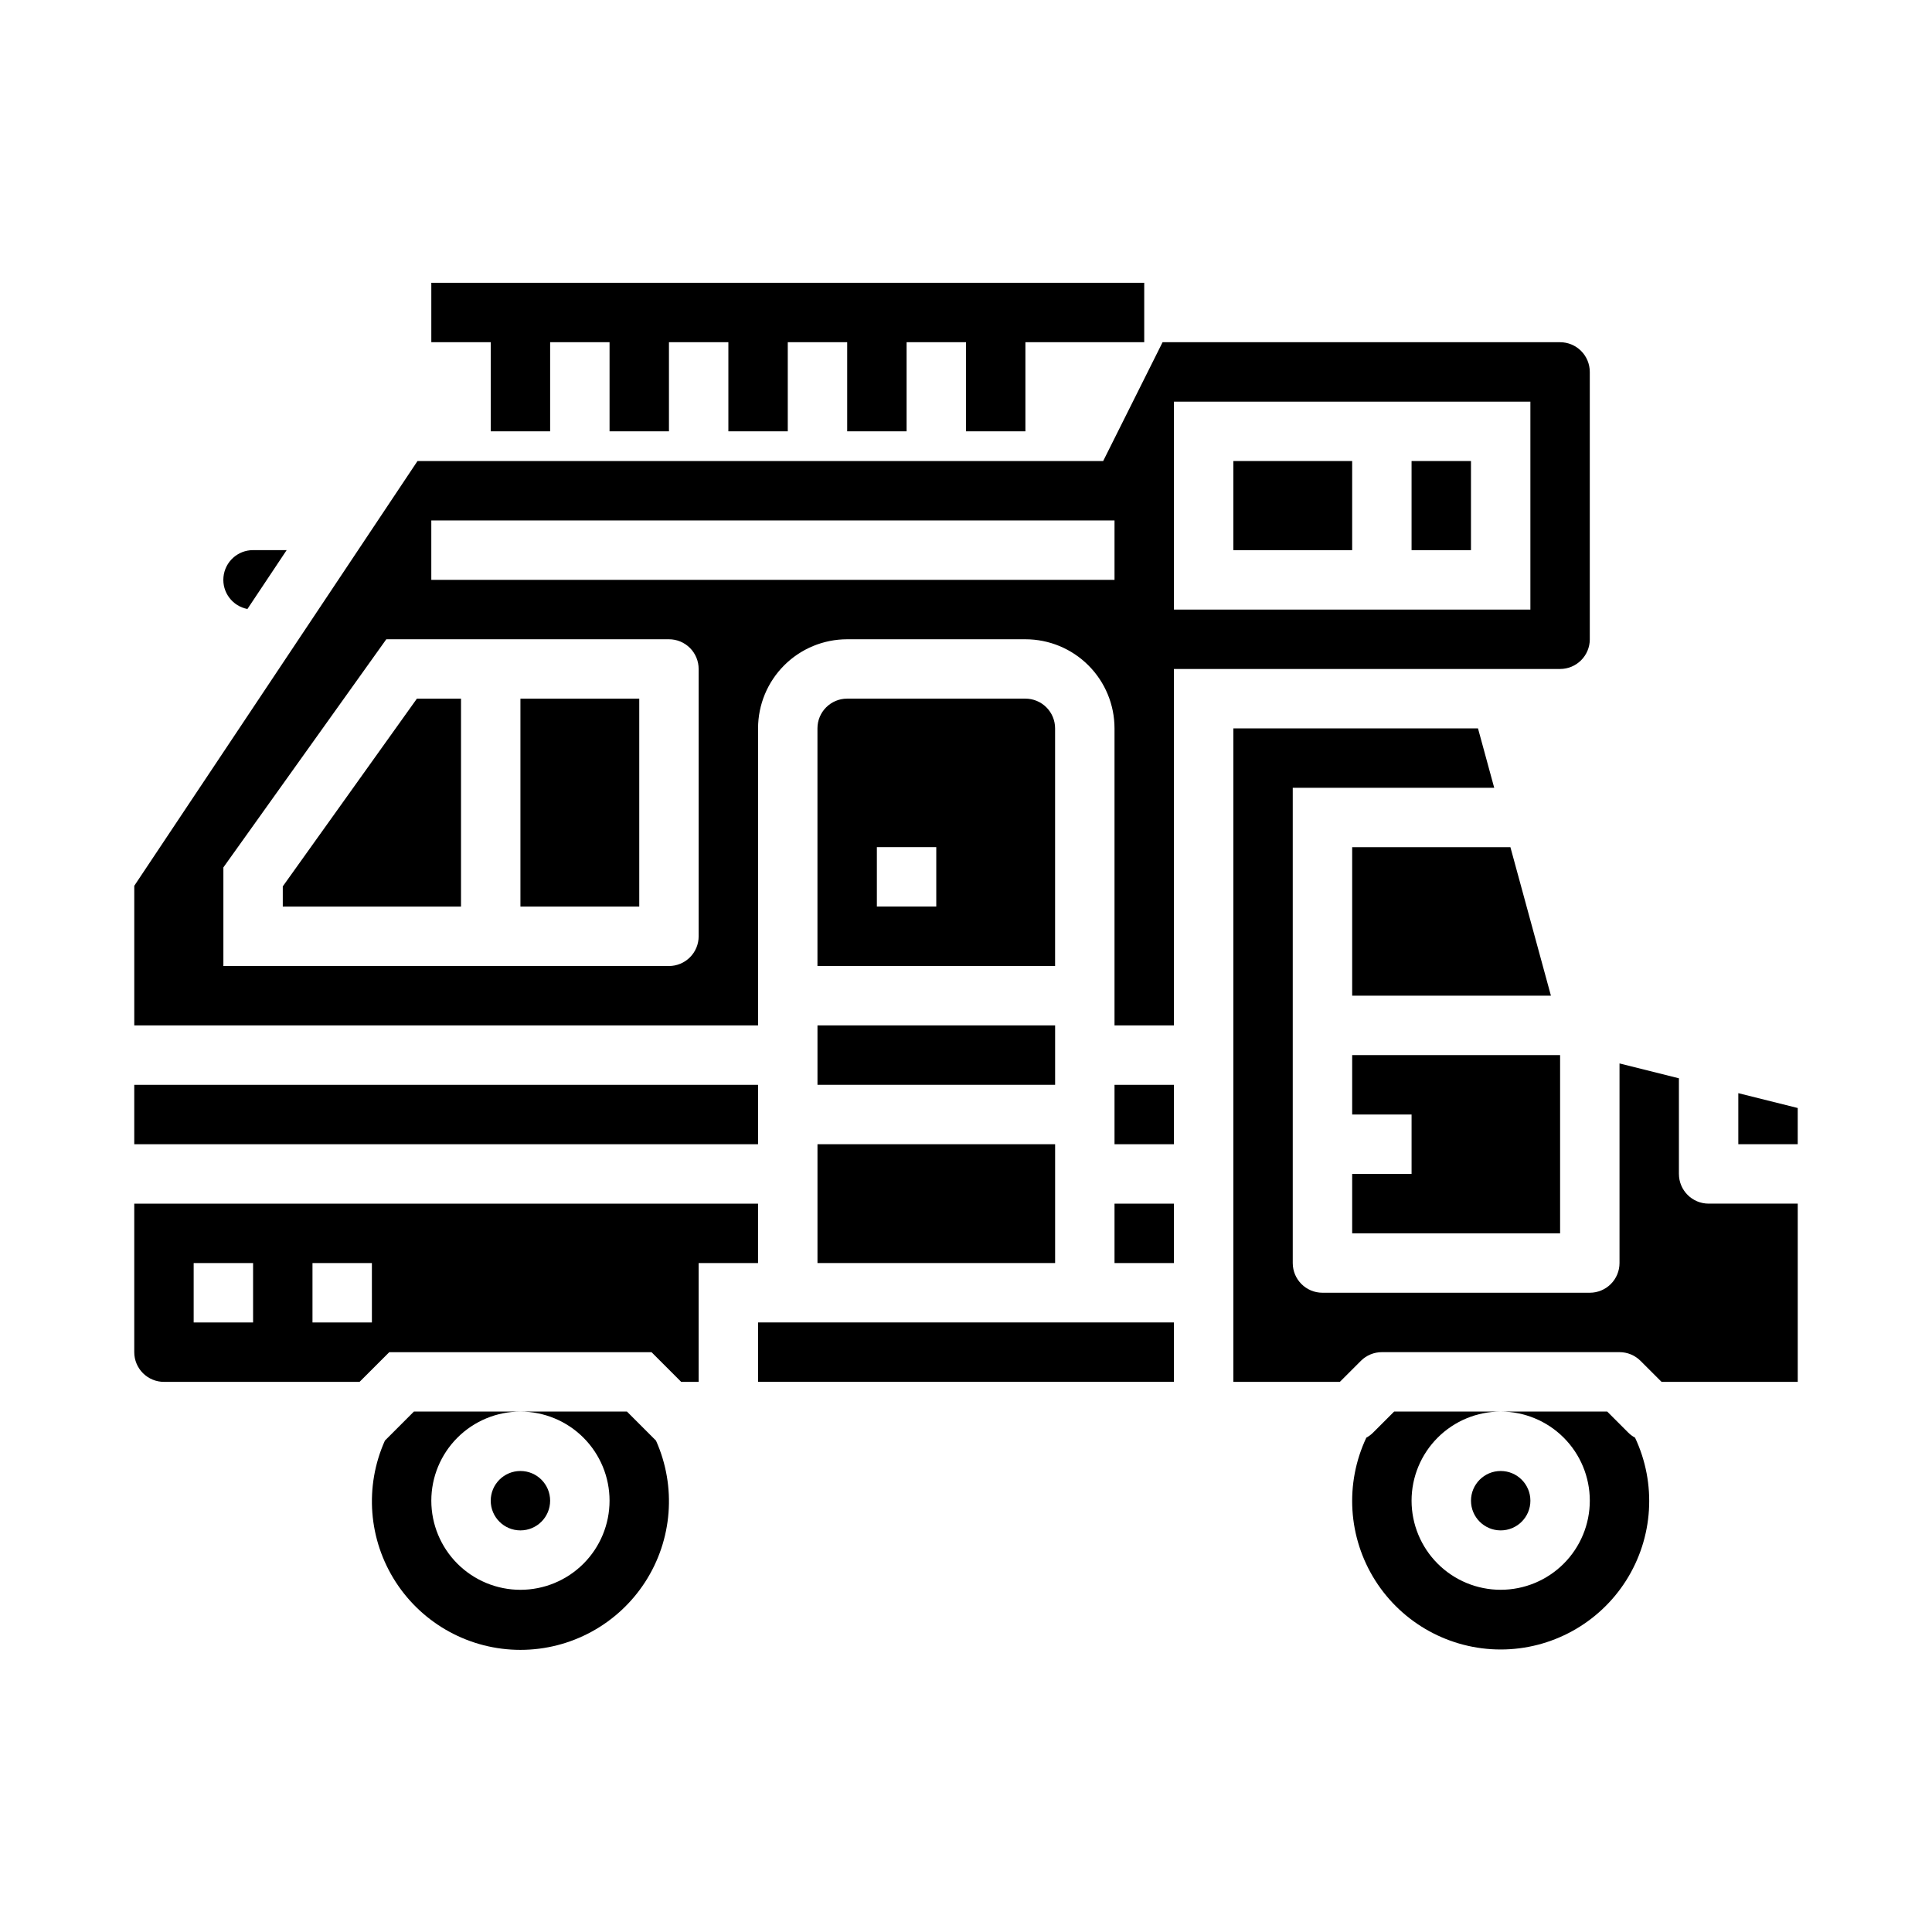 <?xml version="1.0" encoding="UTF-8"?>
<!-- Uploaded to: ICON Repo, www.iconrepo.com, Generator: ICON Repo Mixer Tools -->
<svg fill="#000000" width="800px" height="800px" version="1.1" viewBox="144 144 512 512" xmlns="http://www.w3.org/2000/svg">
 <g>
  <path d="m344.89 494.46h110.21v15.742h-110.21z"/>
  <path d="m344.89 462.98h-165.31v39.359c0 2.086 0.828 4.09 2.305 5.566 1.477 1.477 3.481 2.305 5.566 2.305h51.836l7.871-7.871h69.496l7.871 7.871h4.621v-31.488h15.742zm-133.82 31.484h-15.746v-15.742h15.746zm31.488 0h-15.746v-15.742h15.742z"/>
  <path d="m360.64 415.74h62.977v15.742h-62.977z"/>
  <path d="m423.61 337.02c0-2.09-0.828-4.09-2.305-5.566-1.477-1.477-3.477-2.309-5.566-2.309h-47.23c-4.348 0-7.875 3.527-7.875 7.875v62.977h62.977zm-31.488 47.23h-15.742v-15.742h15.742z"/>
  <path d="m439.36 462.98h15.742v15.742h-15.742z"/>
  <path d="m360.64 447.23h62.977v31.488h-62.977z"/>
  <path d="m310.15 518.08h-28.23c6.262 0 12.27 2.488 16.699 6.918 4.43 4.43 6.918 10.434 6.918 16.699 0 6.262-2.488 12.27-6.918 16.699-4.43 4.43-10.438 6.918-16.699 6.918s-12.27-2.488-16.699-6.918c-4.43-4.43-6.918-10.438-6.918-16.699 0-6.266 2.488-12.27 6.918-16.699 4.43-4.43 10.438-6.918 16.699-6.918h-28.23l-7.691 7.699h0.004c-5.457 12.18-4.371 26.293 2.883 37.492 7.254 11.199 19.691 17.961 33.035 17.961s25.781-6.762 33.035-17.961 8.34-25.312 2.887-37.492z"/>
  <path d="m439.36 431.49h15.742v15.742h-15.742z"/>
  <path d="m289.79 541.7c0 4.348-3.523 7.871-7.871 7.871-4.348 0-7.871-3.523-7.871-7.871 0-4.348 3.523-7.871 7.871-7.871 4.348 0 7.871 3.523 7.871 7.871"/>
  <path d="m209.57 305.39 10.398-15.602h-8.902c-4.059-0.004-7.457 3.082-7.844 7.121-0.391 4.043 2.359 7.715 6.348 8.48z"/>
  <path d="m179.58 431.49h165.31v15.742h-165.31z"/>
  <path d="m565.31 313.41v-70.848c0-2.09-0.832-4.09-2.309-5.566-1.477-1.477-3.477-2.305-5.566-2.305h-105.34l-15.742 31.488h-181.71l-75.059 112.57v37h165.31v-78.719c0-6.266 2.488-12.27 6.918-16.699 4.426-4.43 10.434-6.918 16.699-6.918h47.23c6.266 0 12.27 2.488 16.699 6.918 4.43 4.43 6.918 10.434 6.918 16.699v78.719h15.742v-94.465h102.34c2.09 0 4.09-0.828 5.566-2.305 1.477-1.477 2.309-3.481 2.309-5.566zm-236.16 78.719c0 2.09-0.828 4.09-2.305 5.566-1.477 1.477-3.477 2.309-5.566 2.309h-118.08v-26.137l43.176-60.457h74.902c2.09 0 4.09 0.828 5.566 2.305 1.477 1.477 2.305 3.481 2.305 5.566zm110.21-94.461h-181.06v-15.746h181.06zm110.21 7.871h-94.465v-55.105h94.465z"/>
  <path d="m549.57 541.7c0 4.348-3.523 7.871-7.871 7.871-4.348 0-7.871-3.523-7.871-7.871 0-4.348 3.523-7.871 7.871-7.871 4.348 0 7.871 3.523 7.871 7.871"/>
  <path d="m502.34 455.1v15.746h55.102v-47.234h-55.102v15.746h15.742v15.742z"/>
  <path d="m470.85 266.18h31.488v23.617h-31.488z"/>
  <path d="m218.94 378.9v5.352h47.234v-55.105h-11.691z"/>
  <path d="m502.34 368.51v39.359h52.672l-10.738-39.359z"/>
  <path d="m281.92 329.15h31.488v55.105h-31.488z"/>
  <path d="m604.67 433.7v13.531h15.742v-9.598z"/>
  <path d="m588.93 455.1v-25.34l-15.742-3.938v52.895c0 2.086-0.828 4.09-2.305 5.566-1.477 1.477-3.481 2.305-5.566 2.305h-70.852c-4.348 0-7.871-3.523-7.871-7.871v-125.95h53.387l-4.297-15.742h-64.832v173.18h28.223l5.574-5.566h-0.004c1.477-1.477 3.481-2.305 5.566-2.305h62.977c2.086 0 4.09 0.828 5.566 2.305l5.574 5.566h36.09v-47.23h-23.613c-4.348 0-7.875-3.527-7.875-7.875z"/>
  <path d="m518.08 266.18h15.742v23.617h-15.742z"/>
  <path d="m575.49 523.64-5.562-5.566h-28.23c6.262 0 12.27 2.488 16.699 6.918 4.43 4.43 6.918 10.434 6.918 16.699 0 6.262-2.488 12.27-6.918 16.699-4.43 4.43-10.438 6.918-16.699 6.918-6.266 0-12.27-2.488-16.699-6.918-4.43-4.43-6.918-10.438-6.918-16.699 0-6.266 2.488-12.27 6.918-16.699 4.43-4.43 10.434-6.918 16.699-6.918h-28.23l-5.566 5.566c-0.531 0.539-1.141 0.992-1.809 1.355-5.746 12.191-4.852 26.477 2.367 37.859 7.219 11.379 19.758 18.277 33.238 18.277 13.477 0 26.02-6.898 33.238-18.277 7.219-11.383 8.113-25.668 2.367-37.859-0.668-0.363-1.277-0.816-1.812-1.355z"/>
  <path d="m274.05 258.3h15.742v-23.613h15.746v23.613h15.742v-23.613h15.746v23.613h15.742v-23.613h15.746v23.613h15.742v-23.613h15.746v23.613h15.742v-23.613h31.488v-15.746h-188.93v15.746h15.746z"/>
 </g>
</svg>